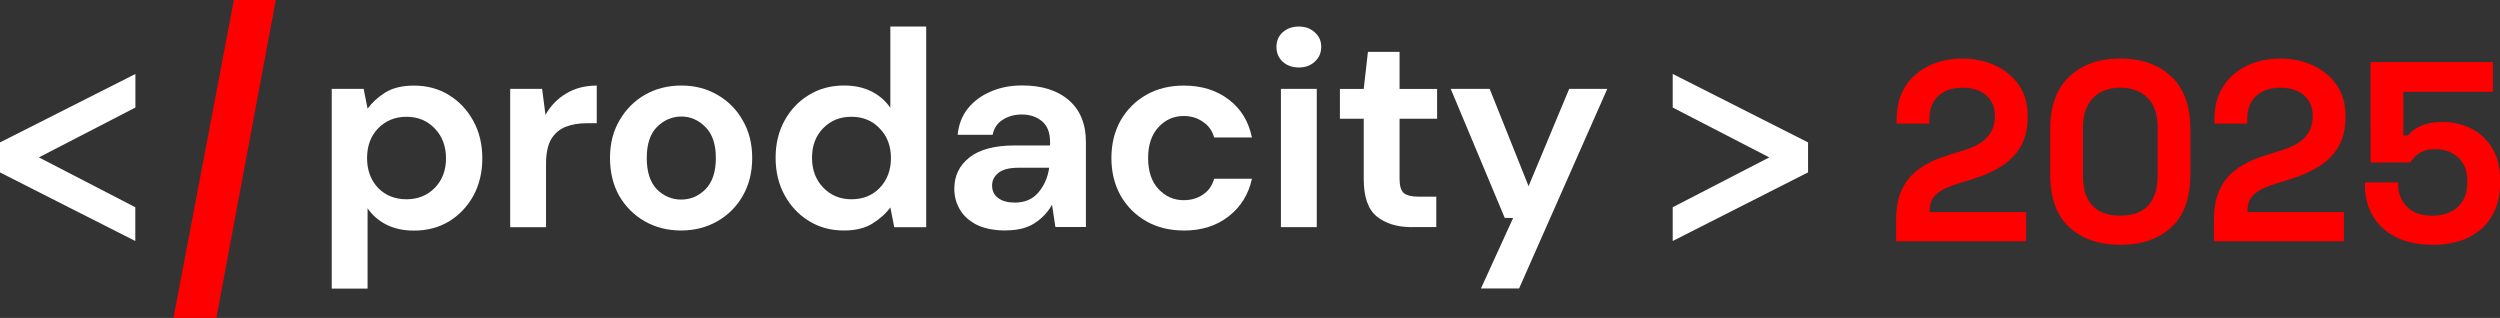 <?xml version="1.0" encoding="UTF-8"?><svg id="Layer_2" xmlns="http://www.w3.org/2000/svg" viewBox="0 0 492.42 62.62"><rect x="0" y="0" width="492.42" height="62.62" fill="#333333" stroke="none"/><g id="Artwork"><path d="M329.47,21.18v-6.62l26.66,13.49v5.9l-26.66,13.52v-6.65l19.02-9.82-19.02-9.82Z" fill="#fff" stroke-width="0"/><path d="M34.17,62.62L46.07,0h8.25l-11.7,62.61h-8.45Z" fill="red" stroke-width="0"/><path d="M26.65,40.82v6.65l-13.33-6.75L0,33.96v-5.91l26.67-13.48v6.61L7.66,31l18.99,9.82Z" fill="#fff" stroke-width="0"/><path d="M65.34,56.82V17.51h6.29l.77,3.9c.88-1.21,2.04-2.27,3.47-3.18,1.47-.91,3.36-1.37,5.68-1.37,2.57,0,4.87.62,6.89,1.87,2.02,1.24,3.62,2.95,4.8,5.11,1.18,2.16,1.76,4.61,1.76,7.36s-.59,5.2-1.76,7.36c-1.18,2.12-2.78,3.81-4.8,5.05-2.02,1.21-4.32,1.81-6.89,1.81-2.06,0-3.86-.38-5.4-1.15-1.54-.77-2.79-1.85-3.75-3.24v15.81h-7.06ZM80.07,39.25c2.24,0,4.1-.75,5.57-2.25,1.47-1.5,2.21-3.44,2.21-5.82s-.74-4.34-2.21-5.87c-1.47-1.54-3.33-2.31-5.57-2.31s-4.15.77-5.62,2.31c-1.43,1.5-2.15,3.44-2.15,5.82s.72,4.34,2.15,5.87c1.47,1.5,3.35,2.25,5.62,2.25Z" fill="#fff" stroke-width="0"/><path d="M100.49,44.74v-27.23h6.29l.66,5.11c.99-1.76,2.33-3.15,4.03-4.17,1.73-1.06,3.75-1.59,6.07-1.59v7.41h-1.99c-1.54,0-2.92.24-4.14.71-1.21.48-2.17,1.3-2.87,2.47-.66,1.17-.99,2.8-.99,4.89v12.41h-7.06Z" fill="#fff" stroke-width="0"/><path d="M134.16,45.4c-2.65,0-5.04-.6-7.17-1.81-2.1-1.21-3.77-2.87-5.02-5-1.21-2.16-1.82-4.65-1.82-7.47s.62-5.29,1.87-7.41c1.25-2.16,2.92-3.84,5.02-5.05,2.13-1.21,4.52-1.81,7.17-1.81s4.96.6,7.06,1.81c2.13,1.21,3.81,2.89,5.02,5.05,1.25,2.12,1.87,4.59,1.87,7.41s-.62,5.31-1.87,7.47c-1.21,2.12-2.89,3.79-5.02,5-2.13,1.21-4.5,1.81-7.11,1.81ZM134.16,39.31c1.84,0,3.44-.68,4.8-2.03,1.36-1.39,2.04-3.44,2.04-6.15s-.68-4.74-2.04-6.09c-1.36-1.39-2.94-2.09-4.74-2.09s-3.49.7-4.85,2.09c-1.32,1.35-1.98,3.39-1.98,6.09s.66,4.76,1.98,6.15c1.36,1.35,2.96,2.03,4.8,2.03Z" fill="#fff" stroke-width="0"/><path d="M166.22,45.4c-2.57,0-4.87-.62-6.89-1.87-2.02-1.24-3.62-2.95-4.8-5.11-1.18-2.16-1.76-4.61-1.76-7.36s.59-5.18,1.76-7.3c1.18-2.16,2.78-3.84,4.8-5.05,2.02-1.24,4.32-1.87,6.89-1.87,2.06,0,3.86.38,5.4,1.15,1.54.77,2.79,1.85,3.75,3.24V5.22h7.06v39.53h-6.29l-.77-3.9c-.88,1.21-2.06,2.27-3.53,3.18-1.43.91-3.31,1.37-5.62,1.37ZM167.71,39.25c2.28,0,4.14-.75,5.57-2.25,1.47-1.54,2.21-3.5,2.21-5.87s-.74-4.32-2.21-5.82c-1.43-1.54-3.29-2.31-5.57-2.31s-4.1.75-5.57,2.25c-1.47,1.5-2.2,3.44-2.2,5.82s.73,4.34,2.2,5.87c1.47,1.54,3.33,2.31,5.57,2.31Z" fill="#fff" stroke-width="0"/><path d="M198.22,45.4c-2.35,0-4.28-.37-5.79-1.1-1.51-.77-2.63-1.78-3.36-3.02-.74-1.24-1.1-2.62-1.1-4.12,0-2.53.99-4.57,2.98-6.15,1.99-1.57,4.96-2.36,8.93-2.36h6.95v-.66c0-1.87-.53-3.24-1.6-4.12-1.07-.88-2.39-1.32-3.97-1.32-1.43,0-2.68.35-3.75,1.04-1.07.66-1.73,1.65-1.99,2.96h-6.89c.18-1.98.85-3.7,1.99-5.16,1.18-1.46,2.68-2.58,4.52-3.35,1.84-.81,3.9-1.21,6.18-1.21,3.9,0,6.97.97,9.21,2.91,2.24,1.94,3.36,4.68,3.36,8.23v16.74h-6.01l-.66-4.39c-.81,1.46-1.95,2.67-3.42,3.62-1.43.95-3.29,1.43-5.57,1.43ZM199.82,39.91c2.02,0,3.58-.66,4.69-1.98,1.14-1.32,1.86-2.95,2.15-4.89h-6.01c-1.88,0-3.22.35-4.03,1.04-.81.66-1.21,1.48-1.21,2.47,0,1.06.4,1.88,1.21,2.47.81.59,1.87.88,3.2.88Z" fill="#fff" stroke-width="0"/><path d="M233.19,45.4c-2.79,0-5.26-.6-7.39-1.81-2.13-1.21-3.82-2.89-5.07-5.05-1.21-2.16-1.82-4.63-1.82-7.41s.61-5.25,1.82-7.41c1.25-2.16,2.94-3.84,5.07-5.05,2.13-1.21,4.59-1.81,7.39-1.81,3.49,0,6.43.92,8.82,2.74,2.39,1.79,3.91,4.28,4.58,7.47h-7.44c-.37-1.32-1.1-2.34-2.21-3.07-1.07-.77-2.33-1.15-3.8-1.15-1.95,0-3.6.73-4.96,2.2-1.36,1.46-2.04,3.5-2.04,6.09s.68,4.63,2.04,6.09c1.36,1.46,3.01,2.2,4.96,2.2,1.47,0,2.74-.37,3.8-1.1,1.1-.73,1.84-1.78,2.21-3.13h7.44c-.66,3.07-2.19,5.54-4.58,7.41-2.39,1.87-5.33,2.8-8.82,2.8Z" fill="#fff" stroke-width="0"/><path d="M255.83,13.29c-1.29,0-2.35-.38-3.2-1.15-.81-.77-1.21-1.74-1.21-2.91s.4-2.12,1.21-2.85c.85-.77,1.91-1.15,3.2-1.15s2.33.38,3.14,1.15c.85.73,1.27,1.68,1.27,2.85s-.42,2.14-1.27,2.91c-.81.77-1.86,1.15-3.14,1.15ZM252.3,44.74v-27.23h7.06v27.23h-7.06Z" fill="#fff" stroke-width="0"/><path d="M278.09,44.74c-2.87,0-5.16-.7-6.89-2.09-1.73-1.39-2.59-3.86-2.59-7.41v-11.86h-4.69v-5.87h4.69l.83-7.3h6.23v7.3h7.39v5.87h-7.39v11.91c0,1.32.28,2.23.83,2.74.59.48,1.58.71,2.98.71h3.42v5.98h-4.8Z" fill="#fff" stroke-width="0"/><path d="M291.7,56.82l6.34-13.89h-1.65l-10.64-25.42h7.67l7.66,19.16,8-19.16h7.5l-17.37,39.31h-7.5Z" fill="#fff" stroke-width="0"/><path d="M373.48,47.51v-4.23c0-2.45.4-4.49,1.21-6.12.81-1.63,1.97-2.97,3.5-4.03,1.53-1.06,3.4-1.92,5.62-2.59l3.38-1.06c1.24-.4,2.29-.9,3.12-1.49s1.49-1.3,1.94-2.14c.45-.84.68-1.8.68-2.87v-.2c0-1.68-.57-3.01-1.71-4.01-1.14-.99-2.71-1.49-4.69-1.49s-3.52.53-4.71,1.59c-1.19,1.06-1.79,2.58-1.79,4.56v.91h-6.45v-.81c0-2.55.57-4.72,1.71-6.5,1.14-1.78,2.7-3.14,4.66-4.08,1.97-.94,4.16-1.41,6.58-1.41s4.6.46,6.55,1.39c1.95.92,3.49,2.22,4.61,3.88s1.69,3.62,1.69,5.87v.5c0,2.25-.46,4.16-1.39,5.72-.92,1.56-2.18,2.84-3.75,3.83s-3.38,1.81-5.39,2.44l-3.22,1.01c-1.45.44-2.57.92-3.38,1.44-.81.52-1.37,1.09-1.69,1.71-.32.62-.48,1.37-.48,2.24v.2h19v5.75h-25.6Z" fill="red" stroke-width="0"/><path d="M417.63,48.22c-4.17,0-7.51-1.15-10.03-3.45-2.52-2.3-3.78-5.79-3.78-10.46v-8.87c0-4.54,1.26-7.99,3.78-10.36,2.52-2.37,5.86-3.55,10.03-3.55s7.55,1.18,10.05,3.55c2.5,2.37,3.75,5.82,3.75,10.36v8.87c0,4.67-1.25,8.16-3.75,10.46-2.5,2.3-5.85,3.45-10.05,3.45ZM417.63,42.47c2.52,0,4.38-.69,5.57-2.07,1.19-1.38,1.79-3.34,1.79-5.9v-9.37c0-2.59-.66-4.54-1.99-5.87-1.33-1.33-3.12-1.99-5.37-1.99s-4.12.69-5.42,2.07c-1.29,1.38-1.94,3.31-1.94,5.8v9.37c0,2.65.61,4.64,1.84,5.97,1.23,1.33,3.07,1.99,5.52,1.99Z" fill="red" stroke-width="0"/><path d="M436.08,47.51v-4.23c0-2.45.4-4.49,1.21-6.12.81-1.63,1.97-2.97,3.5-4.03,1.53-1.06,3.4-1.92,5.62-2.59l3.38-1.06c1.24-.4,2.29-.9,3.12-1.49s1.49-1.3,1.94-2.14c.45-.84.68-1.8.68-2.87v-.2c0-1.68-.57-3.01-1.71-4.01-1.14-.99-2.71-1.49-4.69-1.49s-3.52.53-4.71,1.59c-1.19,1.06-1.79,2.58-1.79,4.56v.91h-6.45v-.81c0-2.55.57-4.72,1.71-6.5,1.14-1.78,2.7-3.14,4.66-4.08,1.97-.94,4.16-1.41,6.58-1.41s4.6.46,6.55,1.39c1.95.92,3.49,2.22,4.61,3.88s1.69,3.62,1.69,5.87v.5c0,2.25-.46,4.16-1.39,5.72-.92,1.56-2.18,2.84-3.75,3.83s-3.38,1.81-5.39,2.44l-3.22,1.01c-1.45.44-2.57.92-3.38,1.44-.81.52-1.37,1.09-1.69,1.71-.32.62-.48,1.37-.48,2.24v.2h19v5.75h-25.6Z" fill="red" stroke-width="0"/><path d="M479.17,48.22c-2.76,0-5.13-.49-7.13-1.46-2-.97-3.54-2.35-4.61-4.13-1.08-1.78-1.61-3.85-1.61-6.2v-.5h6.55v.45c0,1.68.56,3.12,1.69,4.31,1.12,1.19,2.8,1.79,5.01,1.79s3.92-.6,5.12-1.79,1.79-2.75,1.79-4.66v-.5c0-1.88-.6-3.38-1.79-4.49-1.19-1.11-2.68-1.66-4.46-1.66-.97,0-1.78.13-2.42.4-.64.27-1.16.6-1.56,1.01-.4.4-.74.81-1.01,1.21h-7.81V12.23h24.09v5.85h-17.64v8.62h.91c.33-.44.79-.86,1.36-1.26.57-.4,1.31-.74,2.22-1.01.91-.27,1.98-.4,3.23-.4,2.08,0,3.98.44,5.69,1.31,1.71.87,3.08,2.16,4.11,3.86,1.02,1.7,1.54,3.79,1.54,6.27v.6c0,2.49-.53,4.64-1.59,6.45-1.06,1.81-2.58,3.22-4.56,4.21s-4.35,1.49-7.11,1.49Z" fill="red" stroke-width="0"/></g></svg>